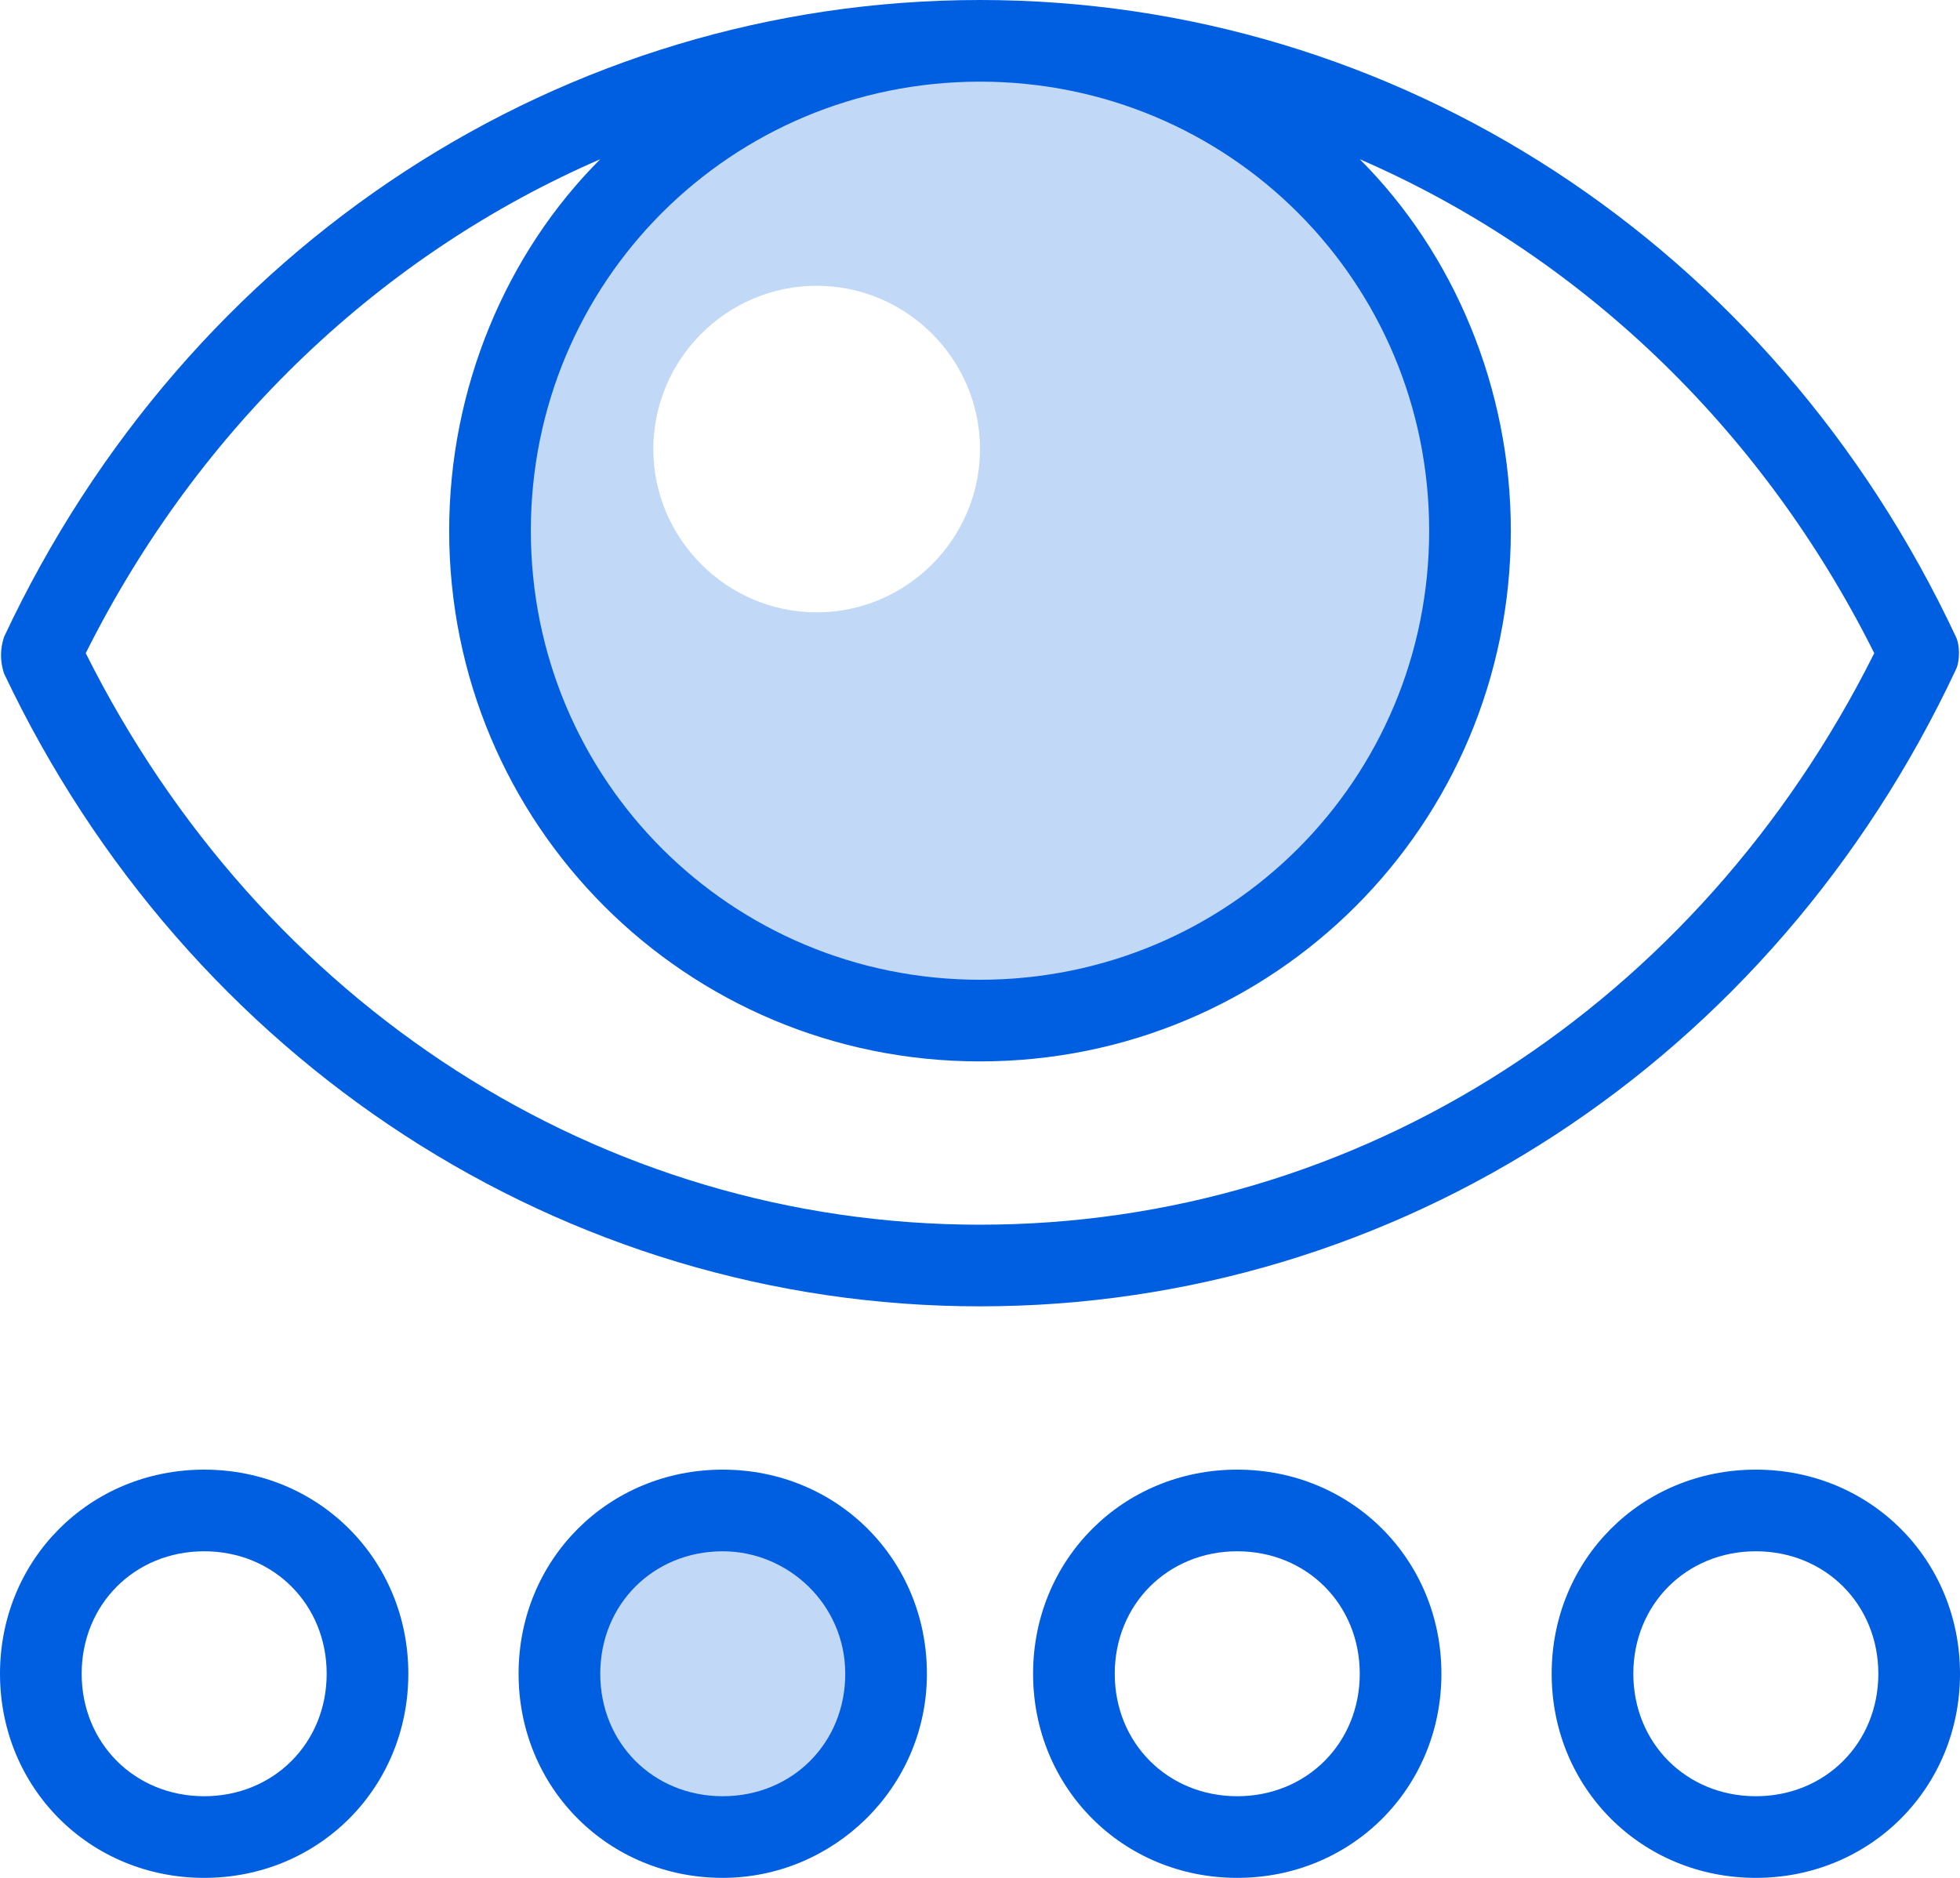 <!-- Generator: Adobe Illustrator 25.0.1, SVG Export Plug-In  -->
<svg version="1.1" xmlns="http://www.w3.org/2000/svg" xmlns:xlink="http://www.w3.org/1999/xlink" x="0px" y="0px" width="48px"
	 height="46px" viewBox="0 0 48 46" style="overflow:visible;enable-background:new 0 0 48 46;" xml:space="preserve">
<style type="text/css">
	.st0{opacity:0.24;fill:#005EE0;enable-background:new    ;}
	.st1{fill:#005EE0;}
</style>
<defs>
</defs>
<g>
	<circle class="st0" cx="17.7" cy="41" r="4"/>
	<path class="st0" d="M24,1c-6.6,0-12,5.4-12,12s5.4,12,12,12s12-5.4,12-12S30.6,1,24,1z M20,15c-2.2,0-4-1.8-4-4s1.8-4,4-4
		s4,1.8,4,4S22.2,15,20,15z"/>
	<path class="st1" d="M5,46c-2.8,0-5-2.2-5-5s2.2-5,5-5s5,2.2,5,5S7.8,46,5,46z M5,38c-1.7,0-3,1.3-3,3s1.3,3,3,3s3-1.3,3-3
		S6.7,38,5,38z"/>
	<path class="st1" d="M17.7,46c-2.8,0-5-2.2-5-5s2.2-5,5-5s5,2.2,5,5S20.4,46,17.7,46z M17.7,38c-1.7,0-3,1.3-3,3s1.3,3,3,3
		s3-1.3,3-3S19.3,38,17.7,38z"/>
	<path class="st1" d="M30.3,46c-2.8,0-5-2.2-5-5s2.2-5,5-5s5,2.2,5,5S33.1,46,30.3,46z M30.3,38c-1.7,0-3,1.3-3,3s1.3,3,3,3
		s3-1.3,3-3S32,38,30.3,38z"/>
	<path class="st1" d="M43,46c-2.8,0-5-2.2-5-5s2.2-5,5-5s5,2.2,5,5S45.8,46,43,46z M43,38c-1.7,0-3,1.3-3,3s1.3,3,3,3s3-1.3,3-3
		S44.7,38,43,38z"/>
	<path class="st1" d="M47.9,15.6C43.4,6,34.2,0,24,0S4.6,6,0.1,15.6c-0.1,0.3-0.1,0.6,0,0.9C4.6,26,13.8,32,24,32s19.4-6,23.9-15.6
		C48,16.2,48,15.8,47.9,15.6z M35,13c0,6.1-4.9,11-11,11s-11-4.9-11-11S17.9,2,24,2S35,6.9,35,13z M24,30c-9.3,0-17.6-5.4-21.9-14
		c2.8-5.6,7.3-9.8,12.6-12.1C12.4,6.2,11,9.5,11,13c0,7.2,5.8,13,13,13s13-5.8,13-13c0-3.5-1.4-6.8-3.7-9.1
		c5.3,2.3,9.8,6.5,12.6,12.1C41.6,24.6,33.3,30,24,30z"/>
</g>
</svg>

